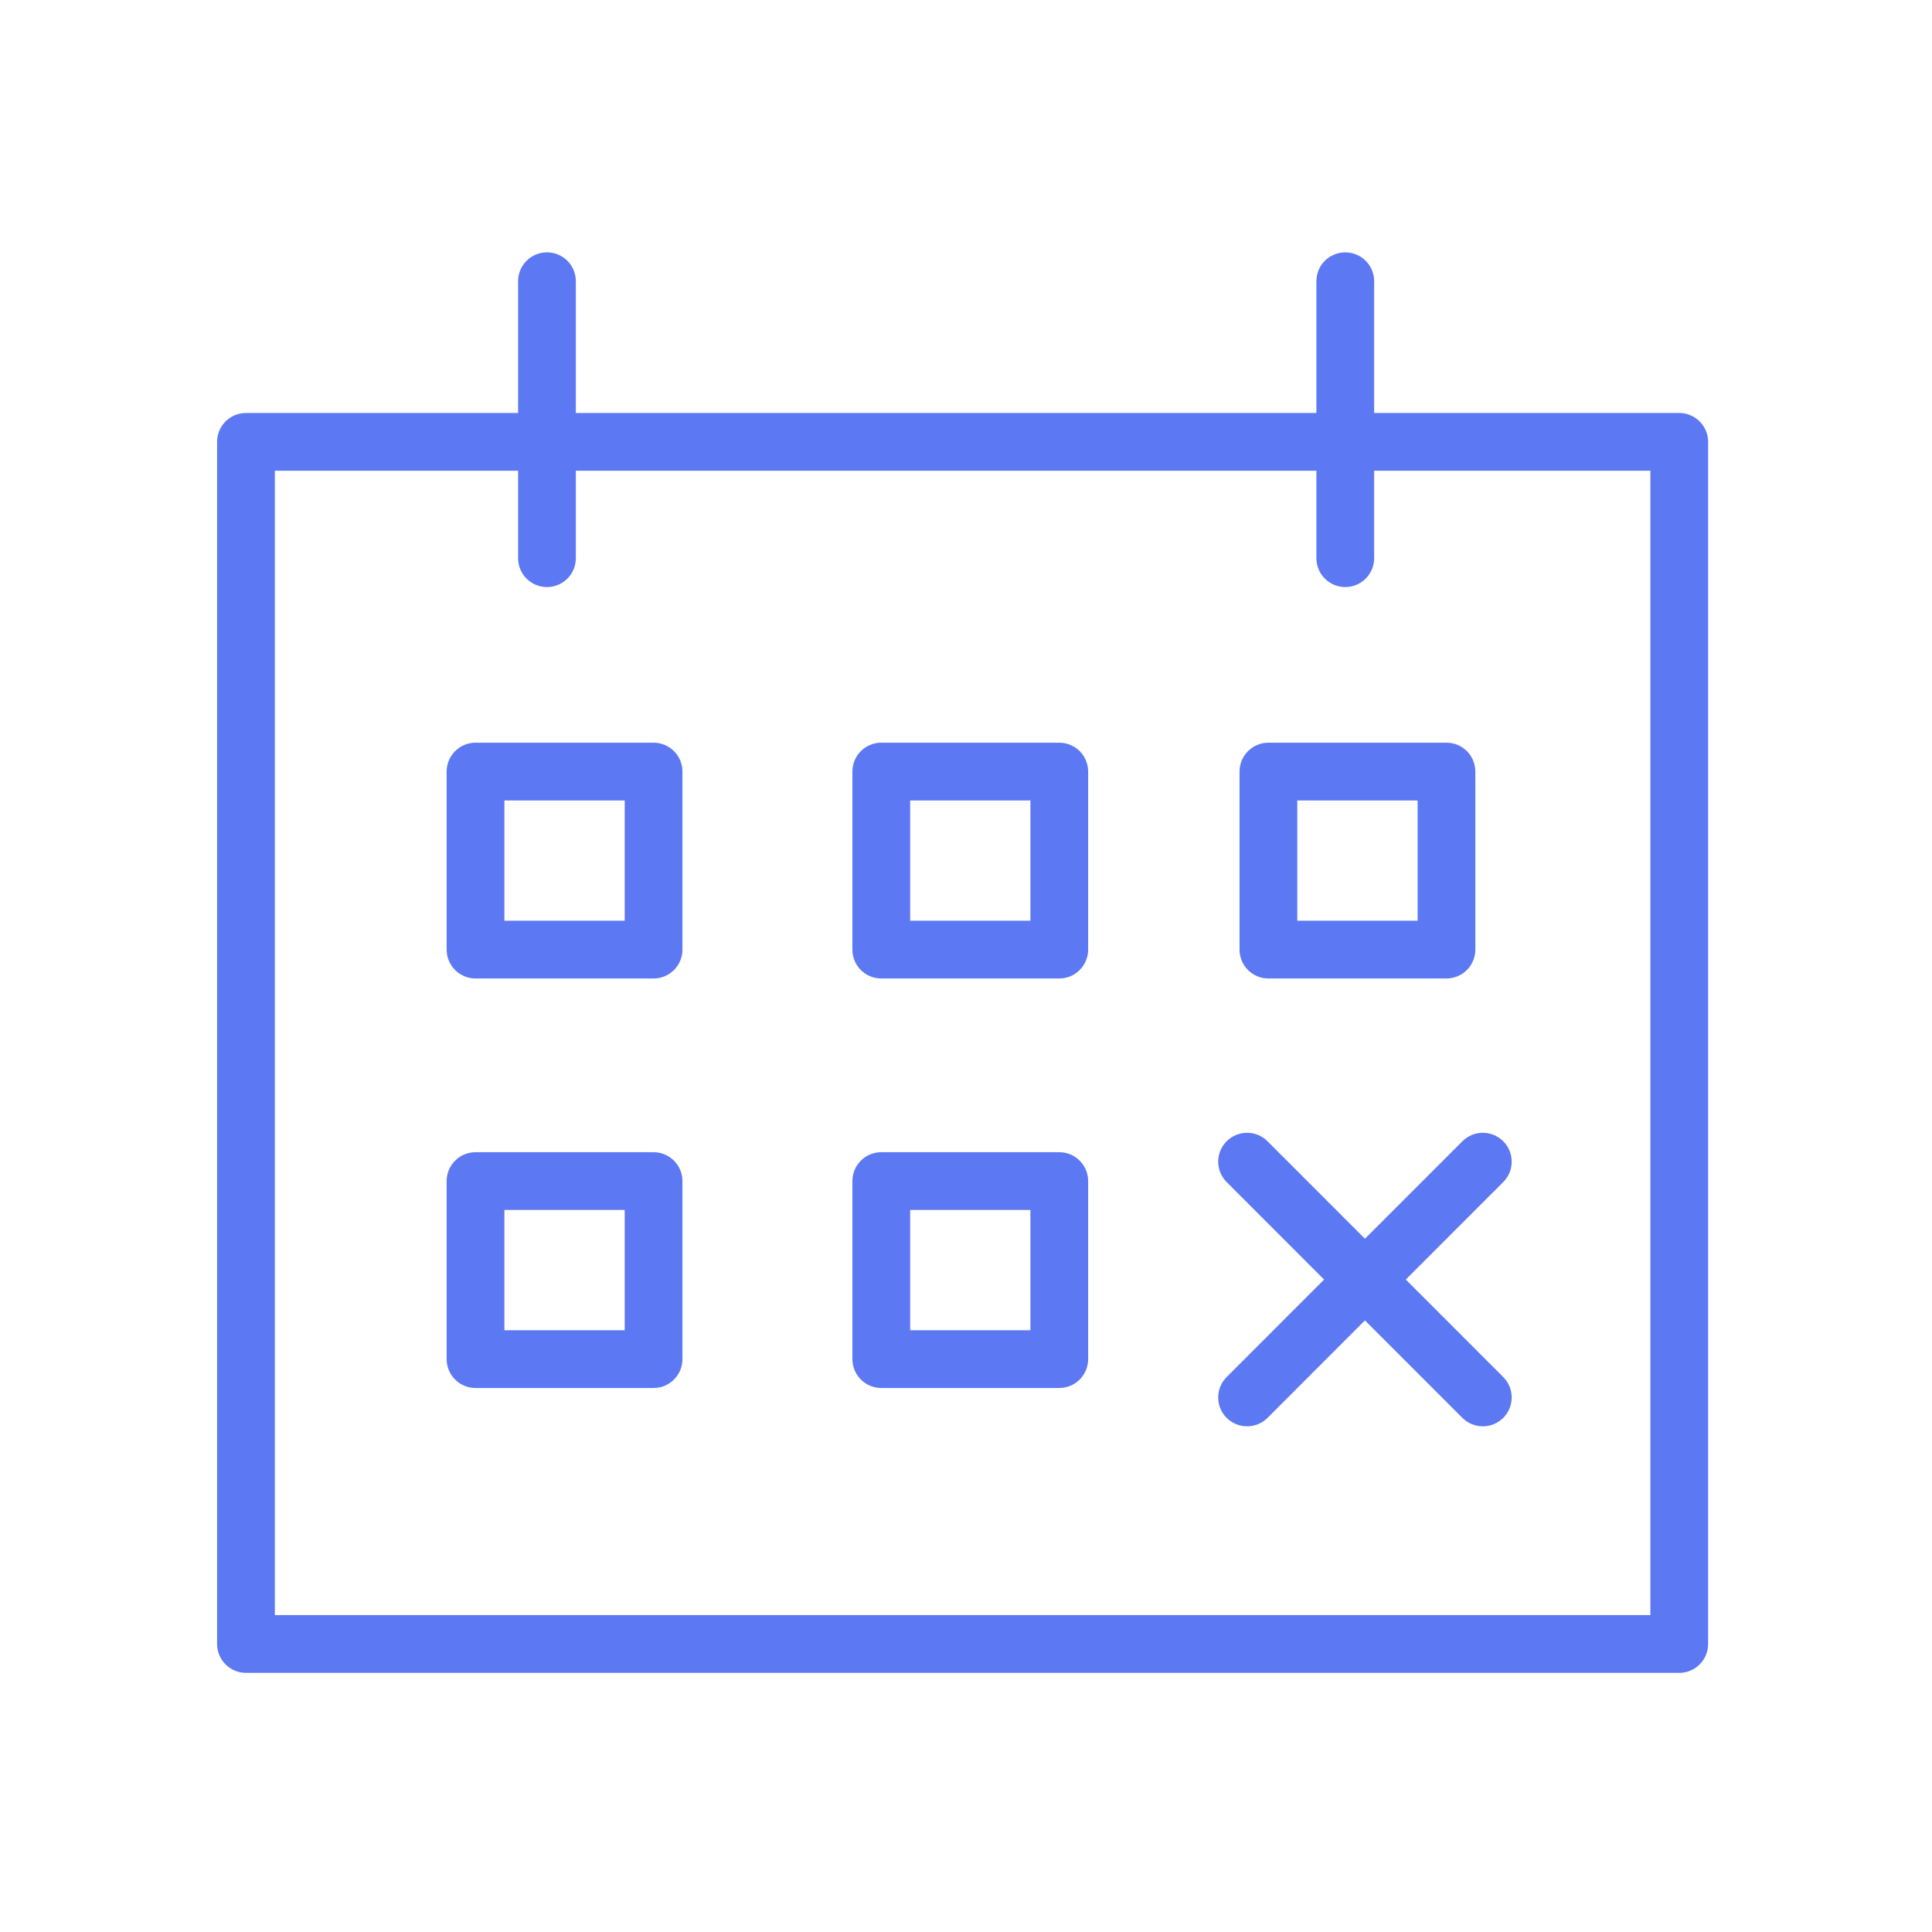 <?xml version="1.0" encoding="UTF-8"?> <svg xmlns="http://www.w3.org/2000/svg" width="55" height="55" viewBox="0 0 55 55" fill="none"> <path d="M47.805 11.757H39.119V8.006C39.119 7.551 38.751 7.184 38.297 7.184C37.843 7.184 37.475 7.551 37.475 8.006V11.757H16.393V8.006C16.393 7.551 16.026 7.184 15.571 7.184C15.117 7.184 14.749 7.551 14.749 8.006V11.757H7.002C6.547 11.757 6.18 12.125 6.18 12.579V46.8C6.18 47.254 6.547 47.623 7.002 47.623H47.805C48.258 47.623 48.627 47.254 48.627 46.8V12.579C48.627 12.125 48.258 11.757 47.805 11.757ZM46.983 45.978H7.824V13.401H14.749V15.89C14.749 16.345 15.117 16.712 15.571 16.712C16.026 16.712 16.393 16.345 16.393 15.89V13.401H37.475V15.89C37.475 16.345 37.843 16.712 38.297 16.712C38.751 16.712 39.119 16.345 39.119 15.89V13.401H46.983V45.978V45.978Z" fill="#5D78F3"></path> <path d="M38.857 35.264L36.083 32.489C35.762 32.168 35.242 32.168 34.921 32.489C34.599 32.809 34.599 33.33 34.921 33.651L37.694 36.426L34.921 39.201C34.599 39.522 34.599 40.043 34.921 40.364C35.081 40.524 35.292 40.604 35.502 40.604C35.712 40.604 35.923 40.524 36.084 40.364L38.857 37.589L41.631 40.364C41.792 40.524 42.002 40.604 42.213 40.604C42.423 40.604 42.633 40.524 42.794 40.364C43.115 40.043 43.115 39.522 42.794 39.201L40.02 36.426L42.794 33.651C43.115 33.33 43.115 32.809 42.794 32.489C42.473 32.168 41.953 32.168 41.632 32.489L38.857 35.264Z" fill="#5D78F3"></path> <path d="M18.606 21.143H13.537C13.083 21.143 12.715 21.511 12.715 21.965V27.033C12.715 27.488 13.083 27.855 13.537 27.855H18.606C19.06 27.855 19.428 27.487 19.428 27.033V21.965C19.428 21.511 19.06 21.143 18.606 21.143ZM17.784 26.211H14.359V22.787H17.784V26.211Z" fill="#5D78F3"></path> <path d="M30.155 21.143H25.088C24.633 21.143 24.266 21.511 24.266 21.965V27.033C24.266 27.488 24.633 27.855 25.088 27.855H30.155C30.609 27.855 30.977 27.487 30.977 27.033V21.965C30.977 21.511 30.61 21.143 30.155 21.143ZM29.333 26.211H25.91V22.787H29.333V26.211Z" fill="#5D78F3"></path> <path d="M18.606 32.801H13.537C13.083 32.801 12.715 33.169 12.715 33.623V38.691C12.715 39.145 13.083 39.513 13.537 39.513H18.606C19.06 39.513 19.428 39.145 19.428 38.691V33.623C19.428 33.169 19.06 32.801 18.606 32.801ZM17.784 37.869H14.359V34.445H17.784V37.869Z" fill="#5D78F3"></path> <path d="M30.155 32.801H25.088C24.633 32.801 24.266 33.169 24.266 33.623V38.691C24.266 39.145 24.633 39.513 25.088 39.513H30.155C30.609 39.513 30.977 39.145 30.977 38.691V33.623C30.977 33.169 30.61 32.801 30.155 32.801ZM29.333 37.869H25.91V34.445H29.333V37.869Z" fill="#5D78F3"></path> <path d="M36.109 21.143C35.655 21.143 35.287 21.511 35.287 21.965V27.033C35.287 27.488 35.655 27.855 36.109 27.855H41.178C41.632 27.855 42 27.487 42 27.033V21.965C42 21.511 41.632 21.143 41.178 21.143H36.109ZM40.356 26.211H36.931V22.787H40.356V26.211Z" fill="#5D78F3"></path> </svg> 